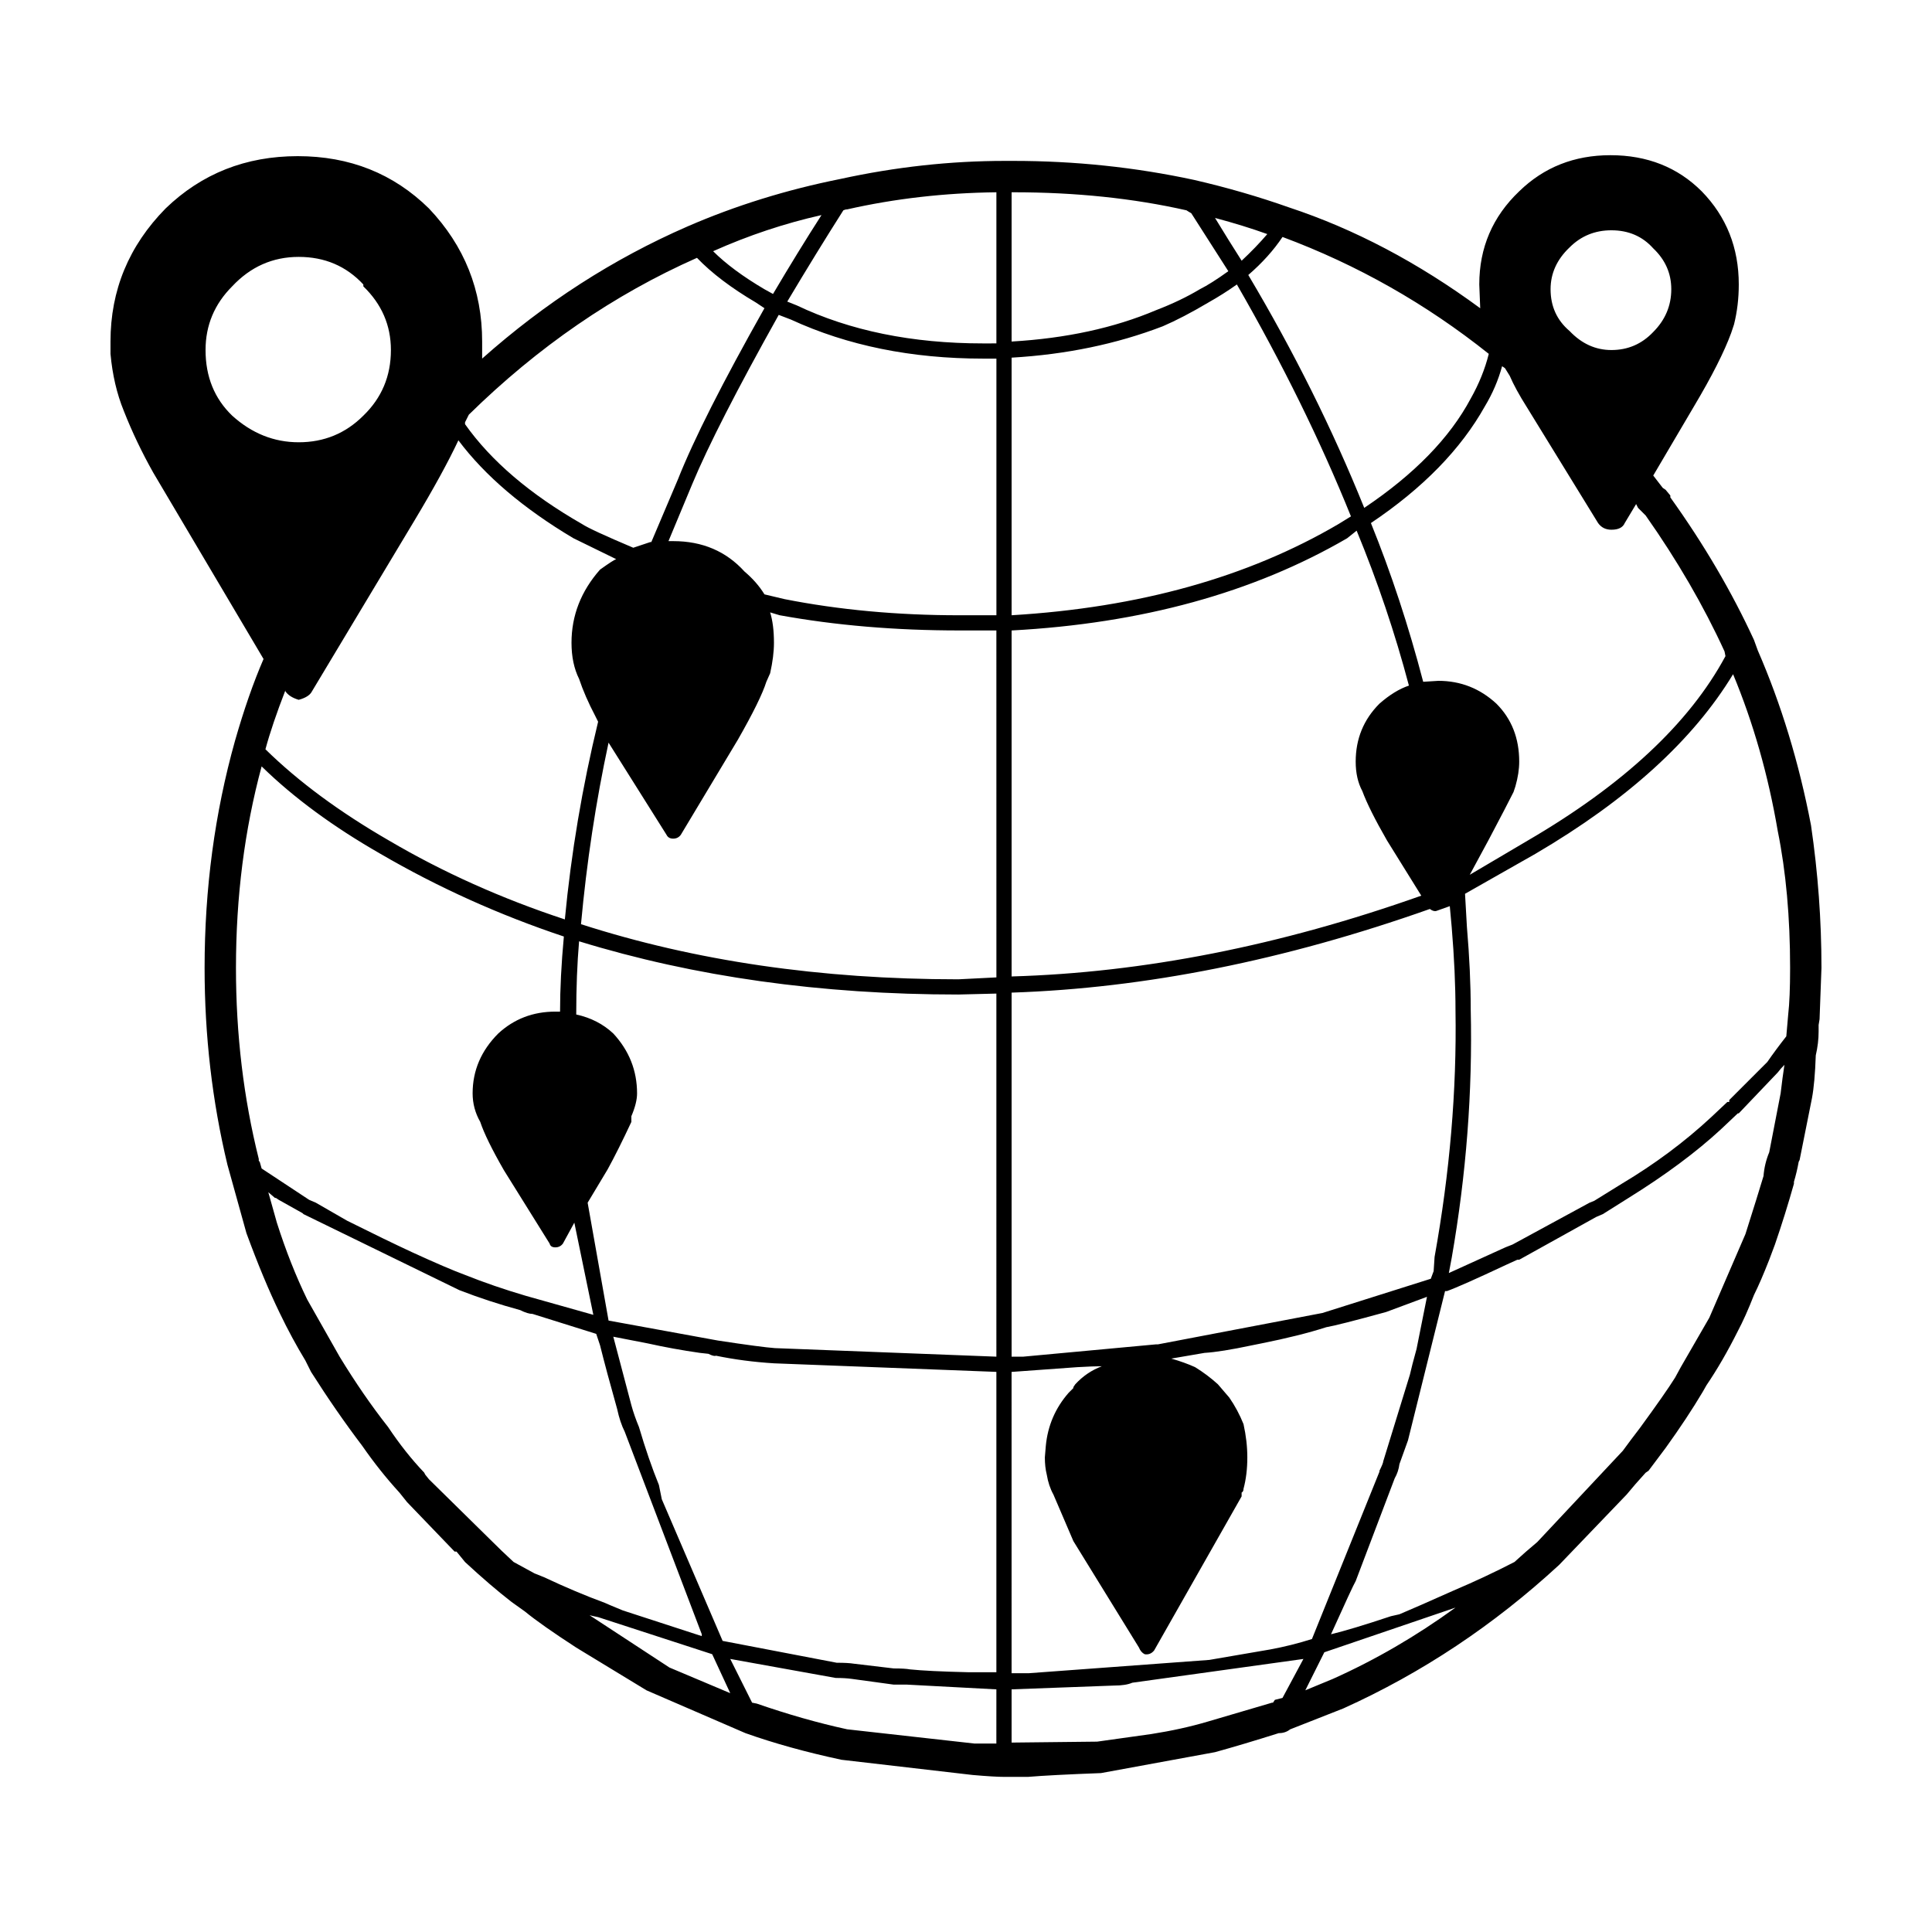 <?xml version="1.0" encoding="UTF-8"?>
<!-- Uploaded to: ICON Repo, www.svgrepo.com, Generator: ICON Repo Mixer Tools -->
<svg fill="#000000" width="800px" height="800px" version="1.1" viewBox="144 144 512 512" xmlns="http://www.w3.org/2000/svg">
 <path d="m594.97 194.7c6.551 6.715 9.824 14.949 9.824 24.688 0 3.688-0.418 7.219-1.258 10.578l-0.754 2.266c-1.848 5.039-5.125 11.504-9.824 19.398l-10.832 18.391 2.519 3.269 0.754 0.508 1.258 1.512v0.504c8.902 12.43 16.289 25.023 22.168 37.785l1.008 2.777c6.211 14.273 10.918 29.719 14.105 46.344 1.848 12.594 2.769 25.191 2.769 37.785l-0.504 13.602-0.25 1.512v1.77c0 2.012-0.25 4.109-0.754 6.297-0.168 4.871-0.504 8.652-1.008 11.336l-3.273 16.375-0.25 0.504c-0.332 1.848-0.754 3.613-1.258 5.289v0.508c-1.512 5.371-3.188 10.746-5.039 16.121l-1.512 4.031c-1.512 3.863-2.856 6.969-4.031 9.32-1.512 3.863-2.938 7.055-4.281 9.574-2.691 5.371-5.457 10.16-8.312 14.359l-1.008 1.77c-2.684 4.527-5.965 9.488-9.824 14.855l-4.535 6.047-0.754 0.508c-1.848 2.012-3.527 3.945-5.039 5.789l-17.887 18.641c-17.297 15.957-36.355 28.637-57.184 38.039l-14.105 5.547c-0.84 0.672-1.848 1.004-3.023 1.004-6.383 2.016-12.004 3.691-16.879 5.039l-30.23 5.547c-8.902 0.332-15.367 0.672-19.398 1.008h-6.047c-1.848 0-4.699-0.172-8.566-0.508l-34.762-4.031c-9.406-2.016-17.887-4.367-25.441-7.055l-26.199-11.336-18.641-11.336c-6.211-4.031-10.746-7.219-13.602-9.566l-3.527-2.519c-3.691-2.856-7.809-6.383-12.344-10.586l-2.266-2.781h-0.504l-12.594-13.098-2.016-2.519c-3.527-3.863-6.801-7.981-9.824-12.344-4.707-6.211-9.234-12.762-13.602-19.648l-1.512-3.023c-2.352-3.863-4.621-8.062-6.801-12.594-2.856-5.879-5.793-12.93-8.816-21.16l-5.039-18.137c-4.031-16.797-6.047-34.172-6.047-52.148 0-20.988 2.691-41.055 8.062-60.199 2.352-8.23 4.871-15.453 7.559-21.668l-29.223-49.375c-3.023-5.375-5.629-10.828-7.809-16.371-1.852-4.535-3.023-9.574-3.527-15.113v-3.277c0-13.602 4.871-25.363 14.609-35.266 9.574-9.238 21.246-13.855 35.016-13.855 13.77 0 25.355 4.613 34.762 13.855 9.406 9.906 14.105 21.664 14.105 35.266v4.527c16.625-14.781 34.762-26.449 54.41-35.016 12.762-5.543 26.277-9.738 40.559-12.594 14.609-3.188 29.137-4.781 43.578-4.781h2.266c16.289 0 32.242 1.676 47.863 5.039 8.73 2.012 17.129 4.449 25.191 7.301 17.297 5.715 34.172 14.609 50.633 26.707l-0.25-6.297c0-9.742 3.527-17.973 10.578-24.688 6.551-6.383 14.609-9.574 24.184-9.574 9.738 0.004 17.801 3.191 24.184 9.574zm-23.93 10.328c-4.367 0-8.062 1.512-11.082 4.535-3.359 3.188-5.039 6.883-5.039 11.082 0 4.527 1.676 8.227 5.039 11.078 3.188 3.359 6.887 5.039 11.082 5.039 4.367 0 8.062-1.594 11.082-4.781 3.188-3.195 4.785-6.973 4.785-11.336 0-4.203-1.598-7.812-4.785-10.832-2.856-3.191-6.551-4.785-11.082-4.785zm-28.969 36.023c-1.008 3.691-2.519 7.219-4.535 10.578-6.383 11.422-16.461 21.746-30.23 30.984 5.375 13.266 9.992 27.285 13.855 42.066l4.031-0.25c5.879 0 11 2.016 15.367 6.047 4.031 4.031 6.047 9.148 6.047 15.367 0 2.016-0.336 4.195-1.008 6.551l-0.504 1.512c-1.176 2.352-3.359 6.555-6.551 12.594l-5.039 9.324 15.367-9.07c25.355-14.781 42.824-31.07 52.395-48.871l-0.25-1.258c-5.543-12.09-12.508-24.098-20.906-36.023l-2.016-2.012-0.504-1.008-3.023 5.039c-0.504 1.176-1.676 1.762-3.527 1.762-1.512 0-2.684-0.586-3.527-1.762l-18.895-30.738c-2.016-3.188-3.527-5.961-4.535-8.309l-1.258-2.016zm-3.527-3.273c-16.625-13.266-34.848-23.598-54.664-30.98-2.352 3.523-5.375 6.883-9.07 10.078 12.09 20.32 22.332 40.891 30.73 61.715 13.266-8.906 22.672-18.559 28.215-28.969 2.184-3.871 3.781-7.816 4.789-11.844zm-72.551-36.023c2.348 3.863 4.699 7.644 7.055 11.336 2.519-2.352 4.785-4.707 6.801-7.055-4.195-1.512-8.816-2.938-13.855-4.281zm-7.555-2.016c-14.105-3.195-29.387-4.785-45.848-4.785h-0.504v39.555c14.445-0.84 27.207-3.613 38.289-8.312 4.367-1.676 8.227-3.527 11.586-5.543 2.016-1.008 4.535-2.609 7.559-4.785l-9.824-15.367c-0.336-0.176-0.754-0.43-1.258-0.762zm-50.383 35.266v-40.051c-13.77 0.168-26.953 1.676-39.551 4.535-0.336 0-0.672 0.086-1.008 0.25-4.699 7.391-9.656 15.445-14.863 24.184l2.519 1.008c14.105 6.715 30.562 10.078 49.375 10.078zm-3.527 4.031c-18.977 0-35.938-3.445-50.883-10.328l-3.273-1.258c-11.082 19.82-18.727 34.762-22.922 44.84l-6.297 15.113h1.258c7.723 0 14.02 2.684 18.895 8.062 2.18 1.844 3.945 3.863 5.289 6.047l5.289 1.258c14.445 2.852 29.895 4.281 46.352 4.281h9.824v-68.016zm59.703-14.863c-4.535 2.684-8.566 4.785-12.09 6.297-12.262 4.707-25.609 7.473-40.055 8.312v68.266c33.754-2.012 62.637-10.078 86.656-24.184l3.273-2.016c-8.062-19.984-18.137-40.473-30.23-61.461-2.352 1.676-4.871 3.273-7.555 4.785zm-52.145 86.906v91.691c34.93-1.008 71.121-8.141 108.57-21.41l-9.07-14.605c-3.188-5.547-5.375-9.91-6.551-13.105-1.176-2.188-1.762-4.785-1.762-7.809 0-6.047 2.102-11.168 6.297-15.367 2.684-2.352 5.289-3.945 7.809-4.785-3.691-13.941-8.312-27.625-13.855-41.059l-2.519 2.016c-24.848 14.441-54.492 22.586-88.918 24.434zm110.84 73.809c-38.457 13.602-75.406 20.992-110.84 22.168v96.48h3.023l35.266-3.269h0.504l43.578-8.312 28.719-9.07 0.754-2.016 0.25-3.777c4.031-22.34 5.879-44.082 5.543-65.242 0-6.715-0.336-14.105-1.008-22.164l-0.504-5.547-3.527 1.258c-0.5 0.164-1.09-0.004-1.758-0.508zm9.824 4.789c0.672 7.891 1.008 15.199 1.008 21.914 0.504 21.664-1.176 43.578-5.039 65.746l-0.758 4.031 13.855-6.297c0.672-0.336 1.676-0.754 3.023-1.258l20.402-11.082 1.258-0.508 7.305-4.527c8.73-5.203 16.625-11.082 23.68-17.633l4.281-4.031h0.504l0.004-0.512 10.078-10.078c1.512-2.188 3.188-4.449 5.039-6.801l0.504-5.793c0.332-2.852 0.504-6.969 0.504-12.344 0-13.43-1.094-25.523-3.273-36.27-2.519-14.781-6.465-28.637-11.84-41.562-10.578 17.461-28.047 33.332-52.395 47.605l-18.641 10.586zm82.371 38.539-10.328 10.832h-0.25l-4.535 4.281c-6.551 6.047-14.695 12.09-24.434 18.141l-6.801 4.281-1.762 0.754-20.402 11.336-0.512 0.008-2.769 1.258c-8.227 3.863-13.516 6.211-15.871 7.047h-0.504l-9.824 39.555-2.266 6.293c-0.168 1.344-0.59 2.606-1.258 3.777l-10.328 27.207c-0.504 0.84-2.684 5.547-6.551 14.113 3.527-0.84 8.816-2.434 15.871-4.785l2.266-0.512c3.188-1.344 7.977-3.441 14.359-6.297 5.543-2.352 10.918-4.871 16.121-7.559 2.016-1.844 4.031-3.613 6.047-5.289l22.672-24.184c1.344-1.848 2.856-3.863 4.535-6.047 4.535-6.211 7.644-10.66 9.32-13.348l1.512-2.777c3.188-5.543 5.707-9.91 7.559-13.098l9.574-22.168c2.18-6.883 3.777-12.004 4.785-15.367 0.172-2.188 0.672-4.281 1.512-6.297l3.023-15.617c0.332-2.856 0.672-5.375 1.008-7.559-0.676 0.676-1.266 1.352-1.77 2.019zm-103.79 63.48c-8.566 2.352-13.855 3.691-15.871 4.031-4.699 1.512-10.41 2.938-17.129 4.281l-2.519 0.508c-5.543 1.176-9.738 1.844-12.594 2.012l-8.816 1.512c2.352 0.672 4.449 1.426 6.297 2.262 2.188 1.344 4.195 2.856 6.047 4.535l3.023 3.527c1.512 2.18 2.769 4.527 3.777 7.047 0.672 3.027 1.008 5.965 1.008 8.816 0 3.027-0.332 5.793-1.008 8.312 0 0.504-0.172 0.84-0.504 1.008v1.008l-23.176 40.82c-0.672 0.84-1.512 1.176-2.519 1.008-0.672-0.336-1.176-0.926-1.512-1.77l-17.383-28.215-5.289-12.336c-0.84-1.512-1.43-3.269-1.762-5.289-0.336-1.344-0.504-2.852-0.504-4.535l0.25-3.023c0.504-5.371 2.519-10.078 6.047-14.105l1.258-1.258v-0.25l0.504-0.754c2.016-2.188 4.367-3.777 7.055-4.785-1.512 0-3.691 0.086-6.551 0.25l-17.383 1.258 0.004 79.848h4.535l47.863-3.527 16.121-2.769c3.691-0.676 7.391-1.598 11.082-2.769l17.887-44.34v-0.25c0.672-1.344 1.008-2.188 1.008-2.519l7.055-22.922c0.332-1.512 0.922-3.777 1.762-6.801l2.769-13.855zm-103.28-84.387-10.078 0.25c-36.441 0-69.945-4.707-100.51-14.105-0.504 5.875-0.754 12.344-0.754 19.398 3.863 0.84 7.141 2.519 9.824 5.039 4.195 4.535 6.297 9.824 6.297 15.871 0 1.676-0.504 3.691-1.512 6.047v1.512c-2.352 5.039-4.449 9.234-6.297 12.594l-5.289 8.816 5.543 31.234 28.969 5.289c7.727 1.176 12.766 1.844 15.113 2.012l58.695 2.266zm41.062 196.23c5.371-0.84 10.328-1.934 14.863-3.273l17.129-5.039h0.25l0.504-0.754 2.016-0.504 5.543-10.328-45.344 6.297c-1.176 0.504-2.769 0.75-4.785 0.75l-27.207 1.008v14.105l22.672-0.25zm-41.062-11.84-23.68-1.258h-3.527l-11.082-1.516c-1.176-0.168-2.606-0.25-4.281-0.25l-27.961-5.039 5.793 11.586 1.258 0.254c8.227 2.852 16.207 5.125 23.93 6.805l33.754 3.777h5.793zm0-4.535v-79.602l-58.945-2.269c-5.375-0.336-10.496-1.008-15.367-2.016-0.336 0.168-1.008 0-2.016-0.504l-2.266-0.25c-4.707-0.672-9.32-1.512-13.855-2.519l-9.07-1.762 4.785 18.137c0.504 1.848 1.176 3.777 2.016 5.793 1.676 5.707 3.445 10.832 5.289 15.367l0.762 3.777 16.121 37.535 30.23 5.793c2.016 0 3.527 0.086 4.535 0.25l10.578 1.258c2.016 0 3.445 0.086 4.281 0.25 3.188 0.332 8.312 0.586 15.367 0.754zm89.176 1.762c11.25-5.039 22.082-11.336 32.496-18.895l-34.762 11.84-5.039 10.078zm-89.176-277.85h-9.824c-16.965 0-32.832-1.344-47.609-4.031l-2.519-0.754c0.672 2.18 1.008 4.867 1.008 8.062 0 2.352-0.336 5.039-1.008 8.062l-1.008 2.266c-1.008 3.195-3.527 8.312-7.559 15.367l-15.113 25.191c-0.504 0.676-1.176 1.008-2.016 1.008s-1.43-0.332-1.762-1.008l-15.367-24.434c-3.359 15.617-5.793 31.656-7.305 48.113 30.23 9.742 63.566 14.609 100.01 14.609l10.078-0.508zm-63.73-86.906c-6.551-3.863-11.754-7.809-15.617-11.84-22 9.742-42.152 23.598-60.457 41.562l-1.008 2.016v0.504c6.887 9.742 17.215 18.559 30.984 26.449 1.512 1.008 6.047 3.102 13.602 6.297l4.535-1.512h0.25l7.055-16.625c4.195-10.586 11.84-25.699 22.922-45.344zm4.535-2.266c4.367-7.391 8.645-14.363 12.848-20.906-9.738 2.188-19.312 5.371-28.719 9.574 3.359 3.356 7.894 6.715 13.602 10.078zm-108.57-2.519c-4.535-4.871-10.242-7.305-17.129-7.305-6.887 0-12.762 2.606-17.633 7.809-4.699 4.707-7.051 10.328-7.051 16.879 0 7.055 2.352 12.852 7.055 17.383 5.203 4.707 11.082 7.055 17.633 7.055 6.715 0 12.43-2.352 17.129-7.055 4.871-4.707 7.305-10.496 7.305-17.383 0-6.551-2.434-12.172-7.305-16.879zm55.168 94.969c0-7.227 2.519-13.688 7.559-19.398 2.352-1.684 3.777-2.609 4.281-2.777-6.211-3.023-9.992-4.871-11.336-5.543-13.266-7.891-23.426-16.539-30.48-25.945-2.684 5.715-6.551 12.762-11.586 21.16l-27.207 45.344c-0.504 1.008-1.676 1.77-3.527 2.266-1.676-0.504-2.856-1.258-3.527-2.266v-0.246c-2.348 6.047-4.109 11.25-5.289 15.617 8.73 8.566 19.648 16.629 32.746 24.188 14.273 8.395 29.809 15.367 46.602 20.902 1.676-17.633 4.621-35.102 8.816-52.391l-0.754-1.516c-1.848-3.523-3.273-6.801-4.281-9.82-1.344-2.691-2.016-5.883-2.016-9.574zm-82.121 32.746c-4.535 16.793-6.801 34.59-6.801 53.402 0 17.633 2.016 34.516 6.047 50.637v0.504l0.25 0.25 0.504 1.77 12.594 8.309 1.762 0.754 8.312 4.785c6.715 3.356 12.43 6.125 17.129 8.309 6.211 2.852 10.918 4.871 14.105 6.047 5.039 2.016 10.414 3.863 16.121 5.543l17.887 5.039-5.039-24.434-3.023 5.543c-0.504 0.676-1.176 1.008-2.016 1.008-0.84 0-1.344-0.332-1.512-1.008l-12.09-19.398c-3.188-5.543-5.289-9.824-6.297-12.848-1.344-2.352-2.016-4.871-2.016-7.559 0-6.047 2.266-11.336 6.801-15.871 4.195-3.863 9.234-5.789 15.113-5.789h1.258c0-6.047 0.336-12.688 1.008-19.902-17.129-5.715-33.336-13.02-48.617-21.922-12.586-7.211-23.082-14.941-31.48-23.168zm88.672 150.39-16.879-5.289c-0.84 0-1.93-0.332-3.273-1.008-5.543-1.512-10.918-3.269-16.121-5.289l-41.312-20.152-0.254-0.254-6.297-3.527-0.754-0.504h-0.25l-1.762-1.512 2.266 8.062c2.352 7.391 5.039 14.188 8.062 20.402l8.566 15.113c4.195 6.887 8.484 13.105 12.848 18.641 3.023 4.535 6.211 8.566 9.574 12.09l0.25 0.504 1.008 1.258 15.871 15.617c2.352 2.352 4.535 4.453 6.551 6.297l5.543 3.027 2.519 1.008c5.707 2.684 11.082 4.949 16.121 6.801 0.332 0.168 1.93 0.84 4.785 2.016l20.906 6.801v-0.504l-20.41-53.648c-0.84-1.676-1.512-3.691-2.016-6.047-1.848-6.551-3.359-12.176-4.535-16.879zm19.395 88.418 16.121 6.801-4.785-10.328-30.23-9.824c-0.84-0.168-1.598-0.332-2.266-0.504z" fill-rule="evenodd"/>
</svg>